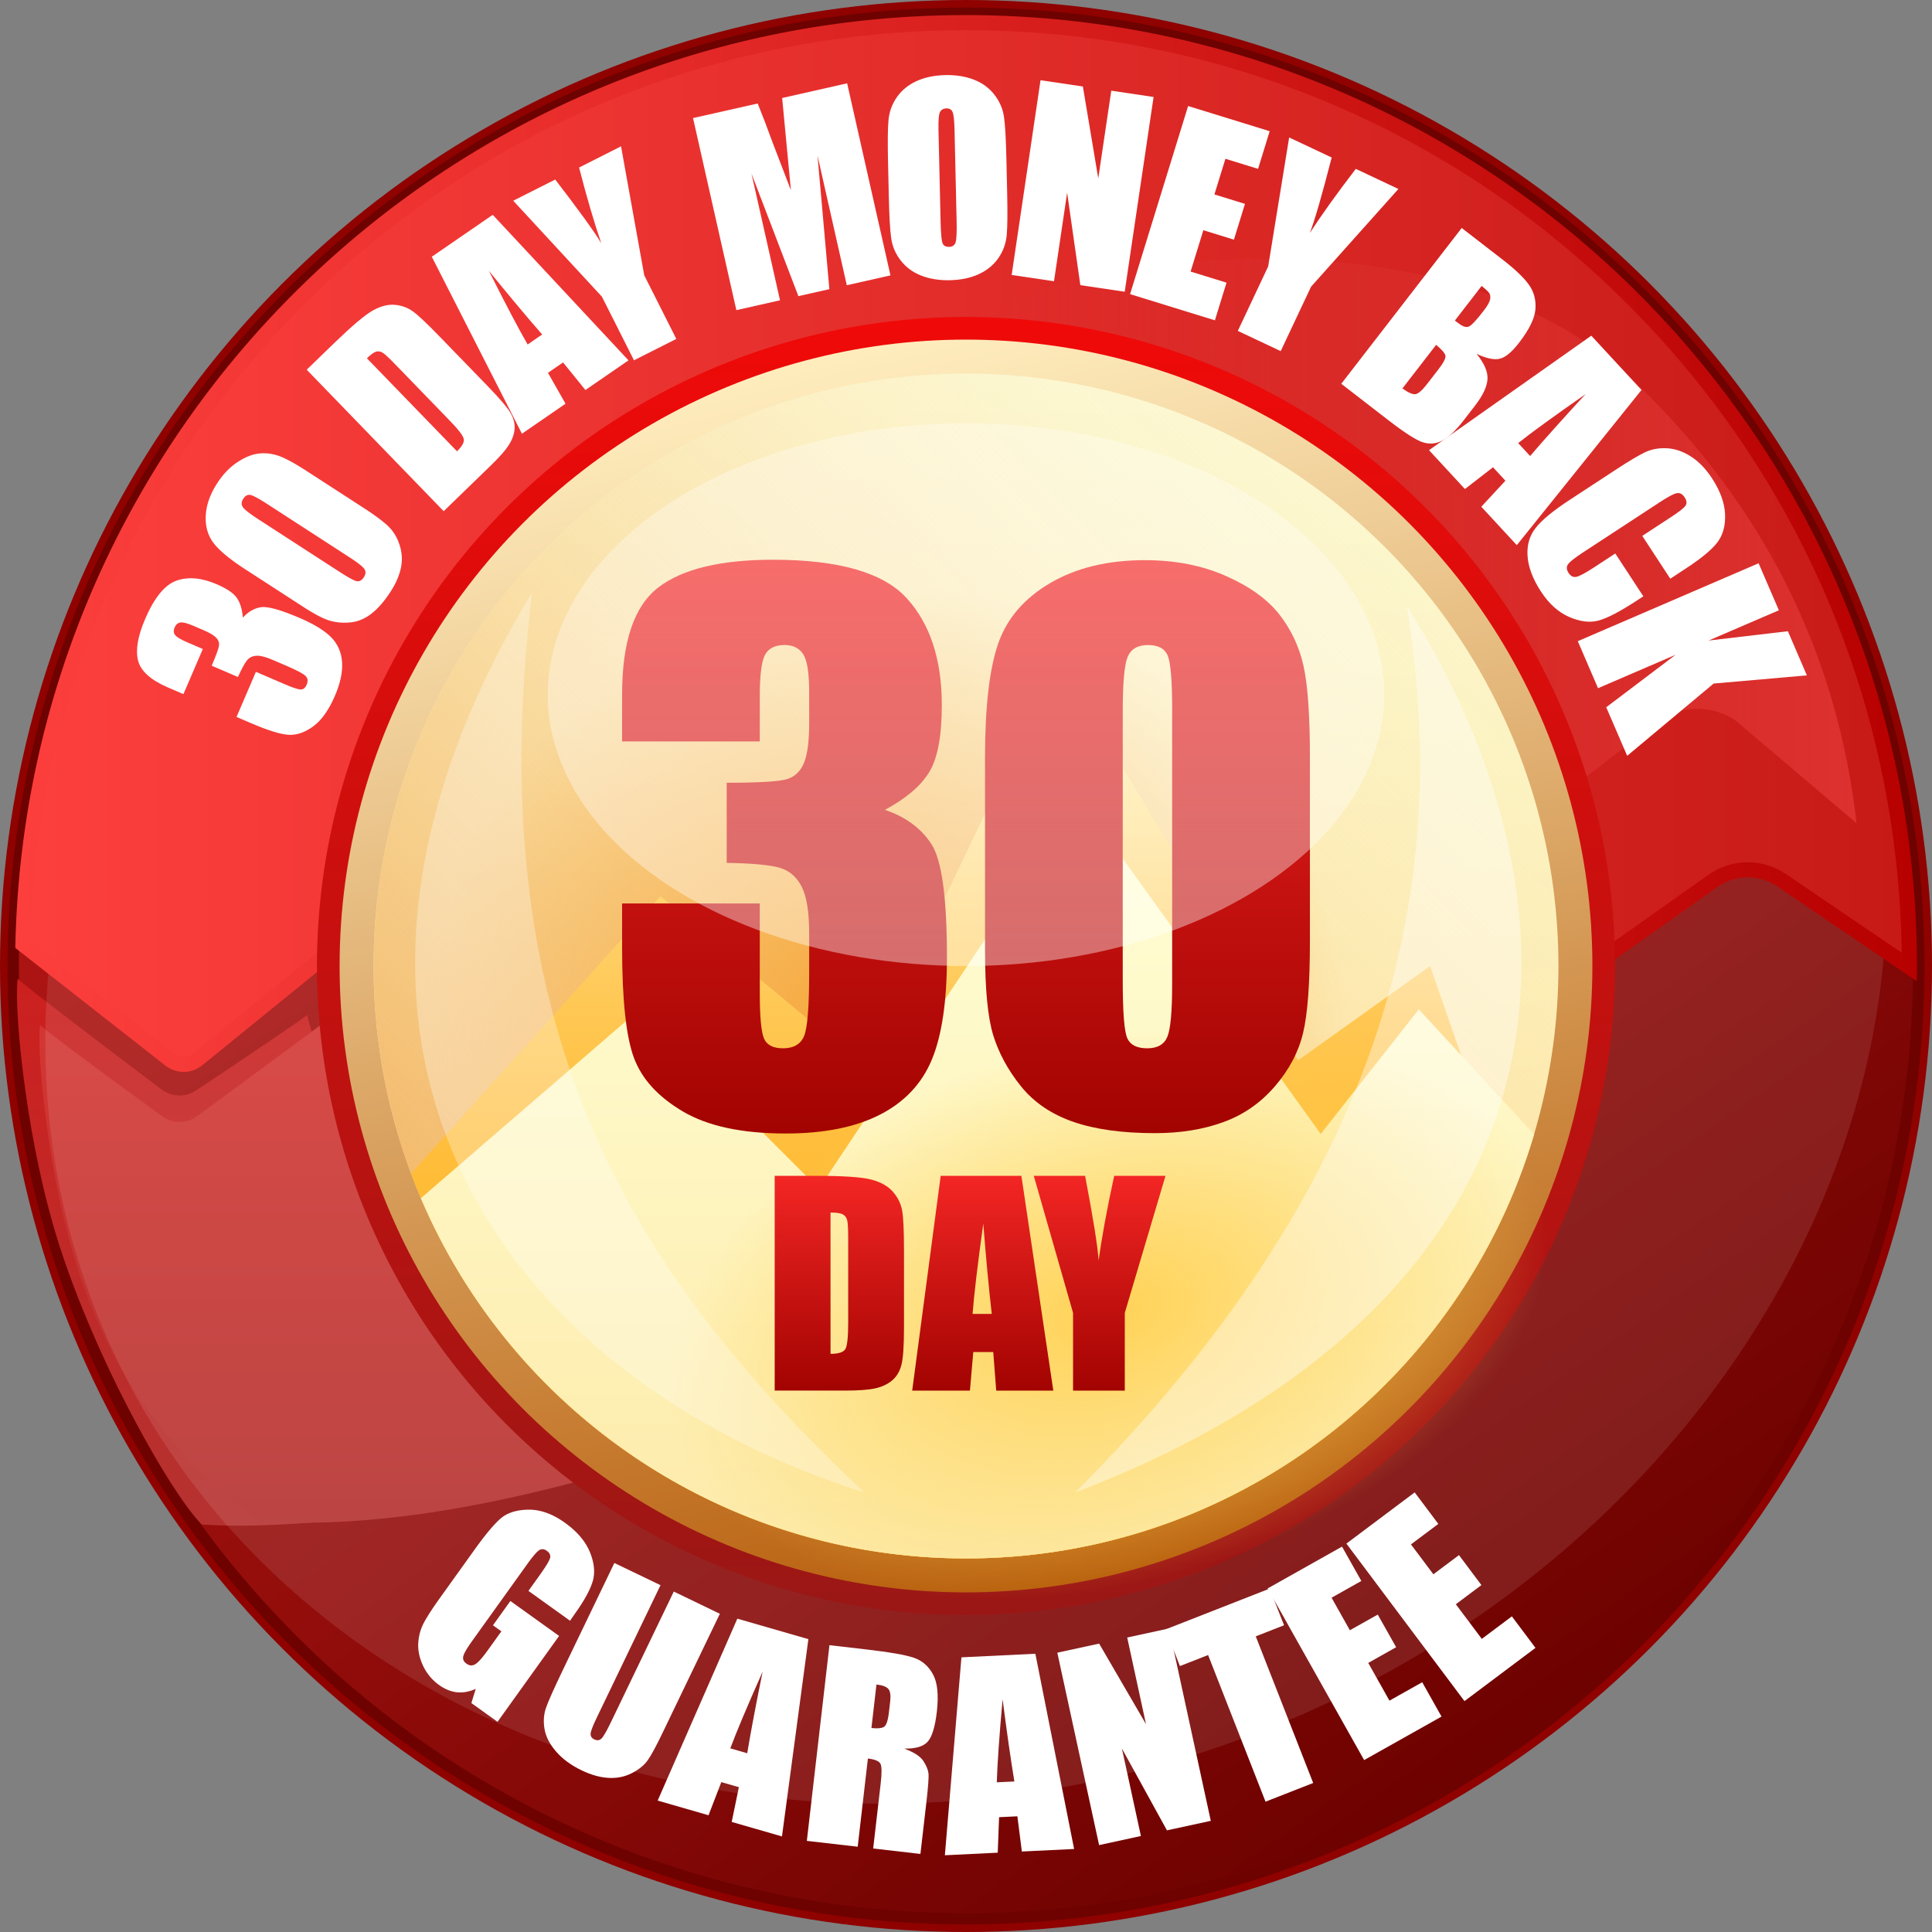 <svg xmlns="http://www.w3.org/2000/svg" viewBox="0 0 512 512" style="enable-background:new 0 0 512 512" xml:space="preserve"><rect x="0" y="0" width="512" height="512" fill="#808080" stroke="none"/><style>.st26{fill:#fff}</style><g id="Layer_1"><circle id="XMLID_1_" cx="256" cy="256" r="256" style="fill:#8f0200"/><circle id="XMLID_2_" cx="256" cy="256" r="254" style="fill:#6e0200"/><linearGradient id="XMLID_105_" gradientUnits="userSpaceOnUse" x1="399.98" y1="461.625" x2="112.02" y2="50.375"><stop offset="0" style="stop-color:#6e0200"/><stop offset=".409" style="stop-color:#920d0b"/><stop offset=".779" style="stop-color:#ab1412"/><stop offset="1" style="stop-color:#b51715"/></linearGradient><circle id="XMLID_3_" cx="256" cy="256" r="251" style="fill:url(#XMLID_105_)"/><linearGradient id="XMLID_106_" gradientUnits="userSpaceOnUse" x1="81.986" y1="404.314" x2="81.986" y2="259.401"><stop offset="0" style="stop-color:#b53230"/><stop offset="1" style="stop-color:#cc201f"/></linearGradient><path id="XMLID_9_" d="M42.86 288.74a7.83 7.83 0 0 0 9.34.08s24.32-16.15 29.19-19.81c7.67 30.31 40.84 96.9 78.08 121.96-20 5.25-74.31 15.23-105.97 13.03-7.75-7.5-27.65-42.46-37.78-73.99C6.75 302.07 3.65 266.77 4.7 259.4c2.25 2.26 38.16 29.34 38.16 29.34z" style="fill:url(#XMLID_106_)"/><linearGradient id="XMLID_107_" gradientUnits="userSpaceOnUse" x1="81.306" y1="403.552" x2="81.306" y2="271.64"><stop offset="0" style="stop-color:#b4312f"/><stop offset="1" style="stop-color:#d43633"/></linearGradient><path id="XMLID_10_" d="M42.86 295.74a7.83 7.83 0 0 0 9.34.08s27.88-20.53 32.75-24.18c6.97 34.61 17.71 84.01 67.22 121.19-20 5.25-52.47 12.52-84.12 10.32-7.75-7.5-29.36-21.48-43.68-56.33-11.15-27.14-14.82-67.81-13.76-75.18 2.25 2.26 32.25 24.1 32.25 24.1z" style="fill:url(#XMLID_107_)"/><path id="XMLID_4_" d="M495.81 195.41c24.73 117.92-62.6 240.64-195.04 274.1s-259.86-35-284.58-152.92 62.6-240.64 195.04-274.1 259.86 35 284.58 152.92z" style="opacity:.1;fill:#fff"/><linearGradient id="XMLID_108_" gradientUnits="userSpaceOnUse" x1="4.061" y1="144.033" x2="508" y2="144.033"><stop offset="0" style="stop-color:#fc3f3d"/><stop offset=".845" style="stop-color:#c20b0a"/><stop offset="1" style="stop-color:#b70100"/></linearGradient><path id="XMLID_17_" d="M256 90c91.68 0 166 74.32 166 166 0 .84-.02 1.67-.03 2.51l33.12-23.42a14 14 0 0 1 15.95-.15l36.91 25.07c.02-1.33.05-2.67.05-4.01C508 116.82 395.18 4 256 4 118.42 4 6.61 114.25 4.06 251.21l39.78 31.19a7.818 7.818 0 0 0 9.75-.08l36.45-29.6C91.79 162.55 165.42 90 256 90z" style="fill:url(#XMLID_108_)"/><linearGradient id="XMLID_109_" gradientUnits="userSpaceOnUse" x1="8.104" y1="144.033" x2="503.976" y2="144.033"><stop offset="0" style="stop-color:#fc3f3d"/><stop offset="1" style="stop-color:#c71a17"/></linearGradient><path id="XMLID_13_" d="M48.66 280.07c-.86 0-1.68-.28-2.36-.81L8.1 249.3c1.71-64.51 27.97-124.88 74.1-170.2C128.86 33.25 190.58 8 256 8c66.24 0 128.52 25.8 175.36 72.64 46.01 46.01 71.71 106.91 72.61 171.84l-30.69-20.85c-3-2.03-6.49-3.11-10.11-3.11-3.74 0-7.34 1.14-10.39 3.3l-26.86 18.99C423.17 159.46 348 86 256 86c-91.31 0-167.14 73.74-169.91 164.77l-35.02 28.44c-.68.55-1.53.86-2.41.86z" style="fill:url(#XMLID_109_)"/><linearGradient id="XMLID_110_" gradientUnits="userSpaceOnUse" x1="256" y1="143.363" x2="492" y2="143.363"><stop offset="0" style="stop-color:#dc312f;stop-opacity:0"/><stop offset="1" style="stop-color:#dc312f"/></linearGradient><path id="XMLID_11_" d="M431.06 99c12.79 12.73 53.21 50.1 60.94 119.17l-32.05-27.22c-3-2.03-6.49-3.11-10.11-3.11-3.74 0-7.34 1.14-10.39 3.3l-23.61 18.2C392.35 117.78 295.69 88.29 256 86c20.27-16.06 120.97-34.66 175.06 13z" style="fill:url(#XMLID_110_)"/><linearGradient id="XMLID_111_" gradientUnits="userSpaceOnUse" x1="256" y1="428" x2="256" y2="84"><stop offset="0" style="stop-color:#9a1715"/><stop offset=".994" style="stop-color:#ef0a09"/></linearGradient><circle id="XMLID_8_" cx="256" cy="256" r="172" style="fill:url(#XMLID_111_)"/><linearGradient id="XMLID_112_" gradientUnits="userSpaceOnUse" x1="293.35" y1="417.781" x2="218.65" y2="94.219"><stop offset="0" style="stop-color:#b85f0d"/><stop offset=".994" style="stop-color:#feecbd"/></linearGradient><circle id="XMLID_5_" cx="256" cy="256" r="166" style="fill:url(#XMLID_112_)"/><linearGradient id="XMLID_113_" gradientUnits="userSpaceOnUse" x1="256" y1="413" x2="256" y2="99"><stop offset="0" style="stop-color:#fde7a0"/><stop offset=".994" style="stop-color:#fcf9d4"/></linearGradient><circle id="XMLID_7_" cx="256" cy="256" r="157" style="fill:url(#XMLID_113_)"/><linearGradient id="XMLID_114_" gradientUnits="userSpaceOnUse" x1="144.984" y1="367.016" x2="367.016" y2="144.984"><stop offset="0" style="stop-color:#f2b768"/><stop offset=".51" style="stop-color:#f8ce8c;stop-opacity:.49"/><stop offset="1" style="stop-color:#ffe6b3;stop-opacity:0"/></linearGradient><circle id="XMLID_15_" cx="256" cy="256" r="157" style="fill:url(#XMLID_114_)"/><radialGradient id="XMLID_115_" cx="234.527" cy="277.992" r="123" gradientUnits="userSpaceOnUse"><stop offset="0" style="stop-color:#f6a232"/><stop offset="1" style="stop-color:#f6a232;stop-opacity:0"/></radialGradient><circle id="XMLID_18_" cx="234.53" cy="277.99" r="123" style="fill:url(#XMLID_115_)"/><linearGradient id="XMLID_116_" gradientUnits="userSpaceOnUse" x1="254.669" y1="413" x2="254.669" y2="175"><stop offset="0" style="stop-color:#ffb526"/><stop offset=".224" style="stop-color:#ffb629"/><stop offset=".377" style="stop-color:#ffba32"/><stop offset=".508" style="stop-color:#ffc041"/><stop offset=".627" style="stop-color:#ffc957"/><stop offset=".737" style="stop-color:#ffd572"/><stop offset=".842" style="stop-color:#ffe495"/><stop offset=".94" style="stop-color:#fff4bd"/><stop offset=".994" style="stop-color:#ffffd6"/></linearGradient><path id="XMLID_19_" d="M256 413c64.81 0 120.44-39.27 144.41-95.32L379 256l-35 25-63.5-106L229 282.5l-54-45-66.08 73.53C131.22 370.59 188.65 413 256 413z" style="fill:url(#XMLID_116_)"/><linearGradient id="XMLID_117_" gradientUnits="userSpaceOnUse" x1="259.044" y1="422" x2="259.044" y2="211.5"><stop offset="0" style="stop-color:#fde9a6"/><stop offset=".994" style="stop-color:#ffffd7"/></linearGradient><path id="XMLID_22_" d="M256 413c71.21 0 131.34-47.41 150.56-112.39L376 267.5l-26 33-64-89L217 315l-47.5-47.5-57.97 50.04C135.46 373.66 191.14 413 256 413z" style="fill:url(#XMLID_117_)"/><radialGradient id="XMLID_118_" cx="323.672" cy="350.878" r="72.498" gradientTransform="matrix(1.586 -.425 .257 .958 -309.915 149.138)" gradientUnits="userSpaceOnUse"><stop offset="0" style="stop-color:#ffd256"/><stop offset="1" style="stop-color:#ffd256;stop-opacity:0"/></radialGradient><path id="XMLID_16_" d="M408.48 316.81c10.27 38.35-32.88 83.23-96.38 100.24s-123.32-.27-133.59-38.62c-10.27-38.35 32.88-83.23 96.38-100.24s123.32.27 133.59 38.62z" style="fill:url(#XMLID_118_)"/><path id="XMLID_12_" d="M141 157c-14.5 119.25 29.15 183 88 238.5C132.5 365 69 276.25 141 157z" style="opacity:.3;fill:#fff"/><path id="XMLID_14_" d="M285 395.5c80.5-81 100.5-157.5 87.8-235.02C429.5 251 410.5 347.5 285 395.5z" style="opacity:.4;fill:#fff"/><g id="XMLID_26_"><linearGradient id="XMLID_119_" gradientUnits="userSpaceOnUse" x1="207.908" y1="300.387" x2="207.908" y2="148.358"><stop offset="0" style="stop-color:#a20301"/><stop offset="1" style="stop-color:#f32624"/></linearGradient><path id="XMLID_27_" d="M234.51 214.62c5.54 1.87 9.67 4.93 12.38 9.17 2.71 4.25 4.06 14.2 4.06 29.87 0 11.63-1.33 20.65-3.97 27.07-2.65 6.42-7.23 11.3-13.73 14.64s-14.85 5.02-25.02 5.02c-11.56 0-20.64-1.94-27.24-5.83-6.59-3.88-10.93-8.64-13.01-14.27-2.08-5.63-3.12-15.4-3.12-29.31v-11.56h36.49v23.76c0 6.32.38 10.34 1.13 12.06.75 1.72 2.42 2.57 5.01 2.57 2.83 0 4.7-1.08 5.6-3.25s1.35-7.83 1.35-16.98v-10.12c0-5.6-.63-9.7-1.9-12.29-1.26-2.59-3.13-4.29-5.6-5.1-2.47-.81-7.26-1.28-14.36-1.4v-21.23c8.67 0 14.03-.33 16.08-.99 2.05-.66 3.52-2.11 4.43-4.34.9-2.23 1.35-5.72 1.35-10.48v-8.13c0-5.12-.53-8.49-1.58-10.12-1.05-1.63-2.7-2.44-4.92-2.44-2.53 0-4.26.86-5.19 2.57-.93 1.72-1.4 5.38-1.4 10.97v12.01h-36.49v-12.47c0-13.97 3.19-23.41 9.58-28.32 6.38-4.91 16.53-7.36 30.44-7.36 17.4 0 29.21 3.4 35.41 10.2 6.2 6.8 9.3 16.25 9.3 28.34 0 8.18-1.12 14.1-3.34 17.74-2.22 3.66-6.14 6.99-11.74 10z" style="fill:url(#XMLID_119_)"/><linearGradient id="XMLID_120_" gradientUnits="userSpaceOnUse" x1="304.092" y1="300.297" x2="304.092" y2="148.449"><stop offset="0" style="stop-color:#a20301"/><stop offset="1" style="stop-color:#f32624"/></linearGradient><path id="XMLID_29_" d="M347.14 200.75v48.78c0 11.08-.6 19.15-1.81 24.21-1.21 5.06-3.7 9.79-7.5 14.18-3.79 4.4-8.37 7.56-13.73 9.49-5.36 1.93-11.35 2.89-17.98 2.89-8.73 0-15.99-1.01-21.77-3.03-5.78-2.02-10.39-5.16-13.82-9.44-3.43-4.27-5.87-8.78-7.32-13.5-1.45-4.73-2.17-12.24-2.17-22.54v-51.04c0-13.43 1.16-23.49 3.48-30.17 2.32-6.69 6.92-12.04 13.82-16.08 6.89-4.03 15.25-6.05 25.07-6.05 8.01 0 15.18 1.4 21.5 4.2 6.32 2.8 11.05 6.22 14.18 10.25 3.13 4.04 5.25 8.58 6.37 13.64 1.12 5.06 1.68 13.13 1.68 24.21zm-36.5-12.28c0-7.77-.38-12.63-1.13-14.59-.75-1.96-2.52-2.94-5.28-2.94-2.71 0-4.5 1.04-5.38 3.12-.87 2.08-1.31 6.88-1.31 14.41v71.36c0 8.49.41 13.61 1.22 15.36s2.57 2.62 5.28 2.62 4.49-1.02 5.33-3.07c.84-2.05 1.26-6.65 1.26-13.82v-72.45z" style="fill:url(#XMLID_120_)"/></g><g id="XMLID_32_"><linearGradient id="XMLID_121_" gradientUnits="userSpaceOnUse" x1="222.435" y1="368.524" x2="222.435" y2="311.606"><stop offset="0" style="stop-color:#a20301"/><stop offset="1" style="stop-color:#f32624"/></linearGradient><path id="XMLID_33_" d="M205.3 311.61h11.07c7.15 0 11.98.33 14.5.98 2.52.66 4.44 1.73 5.75 3.23 1.31 1.5 2.13 3.17 2.46 5.01.33 1.84.49 5.46.49 10.85v19.93c0 5.11-.24 8.53-.72 10.25-.48 1.72-1.32 3.07-2.51 4.04s-2.67 1.65-4.43 2.04-4.41.58-7.95.58H205.3v-56.91zm14.8 9.73v37.44c2.13 0 3.45-.43 3.94-1.28s.74-3.18.74-6.98v-22.11c0-2.58-.08-4.23-.25-4.96-.16-.73-.54-1.26-1.13-1.6-.58-.34-1.69-.51-3.3-.51z" style="fill:url(#XMLID_121_)"/><linearGradient id="XMLID_122_" gradientUnits="userSpaceOnUse" x1="260.438" y1="368.524" x2="260.438" y2="311.606"><stop offset="0" style="stop-color:#a20301"/><stop offset="1" style="stop-color:#f32624"/></linearGradient><path id="XMLID_36_" d="m270.68 311.61 8.46 56.92h-15.13l-.79-10.23h-5.29l-.89 10.23h-15.3l7.55-56.92h21.39zm-7.85 36.59c-.75-6.45-1.5-14.42-2.25-23.91-1.51 10.9-2.46 18.87-2.84 23.91h5.09z" style="fill:url(#XMLID_122_)"/><linearGradient id="XMLID_123_" gradientUnits="userSpaceOnUse" x1="291.411" y1="368.524" x2="291.411" y2="311.606"><stop offset="0" style="stop-color:#a20301"/><stop offset="1" style="stop-color:#f32624"/></linearGradient><path id="XMLID_39_" d="m308.87 311.61-10.79 36.32v20.6h-13.71v-20.6l-10.41-36.32h13.6c2.13 11.11 3.32 18.59 3.59 22.43.82-6.07 2.19-13.55 4.12-22.43h13.6z" style="fill:url(#XMLID_123_)"/></g><linearGradient id="XMLID_124_" gradientUnits="userSpaceOnUse" x1="256" y1="256" x2="256" y2="112.182"><stop offset="0" style="stop-color:#fff;stop-opacity:.4"/><stop offset="1" style="stop-color:#fff;stop-opacity:.3"/></linearGradient><ellipse id="XMLID_25_" cx="256" cy="184.09" rx="110.84" ry="71.91" style="fill:url(#XMLID_124_)"/><g id="XMLID_45_"><path id="XMLID_46_" class="st26" d="M64.36 163.68c1.39-1.55 2.98-2.47 4.75-2.76 1.77-.29 5.23.67 10.36 2.87 3.81 1.64 6.58 3.34 8.31 5.11 1.73 1.77 2.69 3.96 2.87 6.56.18 2.6-.45 5.57-1.88 8.91-1.63 3.79-3.54 6.49-5.75 8.11-2.2 1.61-4.37 2.37-6.51 2.25-2.14-.11-5.49-1.15-10.05-3.11L62.68 190l5.14-11.96 7.79 3.35c2.07.89 3.44 1.33 4.11 1.33.67 0 1.19-.43 1.55-1.28.4-.93.31-1.69-.28-2.29-.58-.6-2.38-1.55-5.38-2.84l-3.32-1.42c-1.84-.79-3.27-1.16-4.29-1.11-1.03.05-1.85.42-2.46 1.12s-1.44 2.2-2.48 4.51l-6.96-2.99c1.22-2.84 1.87-4.65 1.94-5.41.07-.76-.19-1.45-.8-2.06-.6-.61-1.68-1.25-3.24-1.92l-2.67-1.15c-1.68-.72-2.86-1.02-3.54-.91-.68.12-1.18.54-1.49 1.27-.36.83-.32 1.52.11 2.06.43.55 1.56 1.22 3.4 2l3.94 1.69-5.14 11.96-4.09-1.76c-4.58-1.97-7.22-4.34-7.93-7.13-.71-2.78-.09-6.46 1.87-11.02 2.45-5.7 5.23-9.09 8.33-10.17 3.1-1.08 6.64-.76 10.6.94 2.68 1.15 4.46 2.35 5.34 3.59.9 1.27 1.44 3.02 1.63 5.28z"/><path id="XMLID_48_" class="st26" d="m81.71 125.11 14.61 9.46c3.32 2.15 5.62 3.89 6.9 5.23 1.28 1.34 2.21 3.01 2.79 5 .58 1.99.64 3.97.18 5.95s-1.34 3.96-2.62 5.94c-1.69 2.62-3.4 4.59-5.13 5.93s-3.56 2.11-5.51 2.31c-1.95.2-3.77.06-5.46-.43-1.7-.48-4.09-1.72-7.17-3.72l-15.28-9.9c-4.02-2.6-6.81-4.9-8.36-6.89s-2.26-4.41-2.14-7.26c.13-2.85 1.14-5.74 3.05-8.68 1.55-2.4 3.36-4.27 5.43-5.62 2.06-1.35 4-2.1 5.82-2.26a12.1 12.1 0 0 1 5.32.74c1.73.65 4.26 2.05 7.57 4.2zm-10.75 8.55c-2.33-1.51-3.86-2.34-4.59-2.49-.73-.15-1.37.18-1.9 1.01-.53.81-.56 1.55-.11 2.21.45.66 1.81 1.73 4.06 3.19l21.37 13.84c2.54 1.65 4.15 2.52 4.83 2.61.68.1 1.28-.26 1.81-1.07s.56-1.54.11-2.19c-.45-.65-1.75-1.67-3.89-3.06l-21.69-14.05z"/><path id="XMLID_51_" class="st26" d="m81.28 97.98 7.29-7.06c4.71-4.56 8.1-7.43 10.17-8.6 2.08-1.17 4.03-1.69 5.85-1.54 1.82.15 3.43.73 4.82 1.73 1.39 1 3.8 3.28 7.24 6.83l12.72 13.12c3.26 3.36 5.28 5.77 6.06 7.21.78 1.44 1.09 2.86.92 4.27s-.71 2.79-1.62 4.17c-.91 1.38-2.53 3.19-4.86 5.45l-12.29 11.91-36.3-37.49zm15.95-3.03 23.88 24.65c1.4-1.36 2-2.48 1.77-3.36-.22-.88-1.54-2.57-3.97-5.06L104.8 96.62c-1.64-1.7-2.75-2.73-3.32-3.11-.57-.37-1.16-.48-1.76-.34-.59.16-1.42.75-2.49 1.78z"/><path id="XMLID_54_" class="st26" d="m130.58 56.93 35.98 38.57-11.42 7.86-5.92-7.31-4 2.75 4.65 8.19-11.55 7.95-23.89-46.9 16.15-11.11zm13.1 31.71c-3.92-4.48-8.63-10.1-14.13-16.88 4.53 9.01 7.95 15.52 10.28 19.53l3.85-2.65z"/><path id="XMLID_57_" class="st26" d="m164.58 38.78 6.15 34.18 8.5 16.86-11.22 5.66-8.5-16.86-23.5-25.43 11.13-5.61c6.32 8.22 10.39 13.84 12.2 16.88-1.83-5.31-3.8-12-5.88-20.06l11.12-5.62z"/><path id="XMLID_59_" class="st26" d="m224.5 22.08 11.48 50.9-11.57 2.61-7.76-34.36 3.14 35.4-8.21 1.85L199.15 46l7.56 33.58-11.57 2.61-11.48-50.9 17.13-3.86c1.2 2.95 2.54 6.43 4.01 10.47l4.8 12.52-2.32-24.45 17.22-3.89z"/><path id="XMLID_61_" class="st26" d="M266.91 51.18c.12 5.24.08 8.95-.12 11.14-.2 2.19-.93 4.2-2.18 6.03-1.26 1.83-2.98 3.26-5.17 4.28-2.19 1.02-4.76 1.56-7.7 1.63-2.79.06-5.31-.34-7.55-1.2-2.24-.86-4.06-2.19-5.46-3.99-1.4-1.79-2.25-3.76-2.55-5.9-.31-2.14-.52-5.9-.64-11.27l-.2-8.92c-.12-5.24-.08-8.95.12-11.14.2-2.19.92-4.2 2.18-6.03s2.98-3.26 5.17-4.28c2.19-1.02 4.76-1.56 7.7-1.63 2.79-.06 5.31.34 7.55 1.2 2.24.86 4.06 2.19 5.46 3.99 1.39 1.79 2.25 3.76 2.55 5.91.31 2.14.52 5.9.64 11.27l.2 8.91zm-13.95-16.83c-.06-2.43-.23-3.98-.51-4.65-.28-.67-.84-1-1.68-.98-.71.02-1.25.3-1.61.86-.36.56-.51 2.18-.45 4.86l.56 24.36c.07 3.03.24 4.89.5 5.6s.85 1.04 1.75 1.02c.92-.02 1.5-.44 1.74-1.26.24-.82.32-2.77.25-5.84l-.55-23.97z"/><path id="XMLID_64_" class="st26" d="m305.71 25.7-7.65 51.61-11.76-1.74-3.5-24.5-3.48 23.46-11.22-1.66 7.65-51.61 11.22 1.66 4.08 24.35 3.45-23.24 11.21 1.67z"/><path id="XMLID_66_" class="st26" d="m314.86 28.1 21.62 6.67-3.08 9.98-8.65-2.67-2.92 9.45 8.1 2.5-2.93 9.48-8.1-2.5-3.38 10.96 9.52 2.94-3.08 9.98-22.48-6.94 15.38-49.85z"/><path id="XMLID_68_" class="st26" d="m370.59 50.08-23.14 25.89-8.05 17.08-11.37-5.36 8.05-17.08 5.56-34.18 11.27 5.31c-2.58 10.04-4.51 16.71-5.79 20 3.05-4.71 7.11-10.38 12.18-16.99l11.29 5.33z"/><path id="XMLID_70_" class="st26" d="m387.37 60.42 10.71 8.28c3.38 2.61 5.74 4.86 7.08 6.73 1.34 1.87 1.92 4.03 1.75 6.46-.17 2.43-1.63 5.43-4.39 9-1.87 2.41-3.54 3.8-5.04 4.17-1.49.37-3.55-.06-6.17-1.27 2.05 2.48 3.01 4.71 2.89 6.7s-1.22 4.32-3.3 7.01l-2.96 3.83c-2.16 2.79-4.07 4.61-5.75 5.46-1.68.85-3.4.98-5.18.4s-4.82-2.54-9.14-5.88l-12.42-9.6 31.92-41.29zm-6.78 30.97-8.93 11.55c1.55 1.12 2.7 1.63 3.45 1.52s1.76-.99 3.05-2.65l2.98-3.85c1.37-1.77 2.01-2.98 1.92-3.65-.09-.66-.92-1.64-2.47-2.92zm12.06-15.61-7.1 9.18c.47.34.84.61 1.09.8 1.05.81 1.93 1.07 2.62.78.69-.29 1.98-1.67 3.87-4.11 1-1.29 1.58-2.29 1.74-2.99.16-.7.1-1.27-.17-1.7-.28-.44-.96-1.09-2.05-1.96z"/><path id="XMLID_74_" class="st26" d="m435.01 103.35-33.04 41.12-9.41-10.18 6.39-6.9-3.29-3.56-7.44 5.77-9.52-10.3 43.01-30.34 13.3 14.39zm-29.51 17.5c3.87-4.52 8.77-9.98 14.69-16.4-8.27 5.77-14.23 10.09-17.86 12.97l3.17 3.43z"/><path id="XMLID_77_" class="st26" d="m442.65 153.37-7.43-11.35 7.59-4.97c2.21-1.44 3.5-2.47 3.89-3.07.39-.6.31-1.31-.23-2.14-.61-.94-1.33-1.31-2.16-1.13s-2.35 1-4.56 2.45l-20.28 13.27c-2.12 1.39-3.42 2.42-3.91 3.09s-.44 1.45.14 2.33c.55.85 1.24 1.19 2.06 1.02s2.43-1.03 4.82-2.6l5.49-3.59 7.43 11.35-1.7 1.11c-4.52 2.96-7.93 4.73-10.24 5.33-2.31.6-4.89.27-7.74-.98-2.85-1.25-5.32-3.48-7.42-6.68-2.18-3.33-3.37-6.46-3.58-9.41-.21-2.95.53-5.47 2.2-7.56 1.67-2.1 4.65-4.54 8.93-7.34l12.75-8.35c3.15-2.06 5.58-3.49 7.29-4.31 1.71-.81 3.65-1.16 5.81-1.04 2.16.12 4.27.85 6.35 2.2s3.92 3.26 5.53 5.72c2.19 3.34 3.35 6.53 3.48 9.55.13 3.02-.55 5.5-2.03 7.45-1.48 1.95-4.26 4.25-8.34 6.92l-4.14 2.73z"/><path id="XMLID_79_" class="st26" d="m478.84 178.98-24.71 2.17-22.91 19.15-5.55-12.87 18.37-13.9-20.54 8.85-5.37-12.46 47.92-20.65 5.37 12.46-18.62 8.02 21.01-2.47 5.03 11.7z"/></g><g id="XMLID_41_"><path id="XMLID_42_" class="st26" d="m151.07 429.51-11.03-7.91 2.76-3.85c1.74-2.43 2.72-4.02 2.95-4.78.23-.76-.05-1.42-.84-1.99-.68-.49-1.33-.56-1.95-.21-.62.35-1.71 1.61-3.26 3.77l-14.59 20.35c-1.36 1.9-2.14 3.24-2.33 4.02-.19.78.08 1.43.82 1.96.8.58 1.59.63 2.37.15.78-.47 1.87-1.7 3.29-3.67l3.61-5.03-2.23-1.6 4.62-6.44 12.91 9.26-16.32 22.76-6.93-4.97 1.16-3.77c-1.69.77-3.34 1.07-4.96.91-1.61-.17-3.2-.81-4.75-1.92a13.064 13.064 0 0 1-4.24-5.08c-.97-2.06-1.4-4.05-1.29-5.98.11-1.93.59-3.7 1.42-5.31.83-1.61 2.3-3.87 4.39-6.79l9.03-12.6c2.9-4.05 5.23-6.84 6.98-8.36s4.21-2.3 7.37-2.35c3.17-.04 6.39 1.11 9.67 3.46 3.23 2.31 5.43 4.9 6.61 7.75 1.18 2.86 1.44 5.43.78 7.71s-2.24 5.17-4.73 8.64l-1.29 1.87z"/><path id="XMLID_82_" class="st26" d="m190.77 427.67-15.12 31.42c-1.71 3.56-3.03 6.01-3.96 7.34-.93 1.33-2.33 2.48-4.2 3.45-1.87.97-3.93 1.4-6.18 1.28-2.25-.12-4.64-.78-7.17-2-2.81-1.35-5.06-3.01-6.76-4.97-1.7-1.96-2.73-3.95-3.07-5.95-.35-2-.22-3.88.38-5.63s2.18-5.27 4.73-10.58l13.39-27.82 12.23 5.88-16.96 35.25c-.99 2.05-1.51 3.42-1.56 4.09-.05.68.26 1.18.94 1.51.77.37 1.42.3 1.95-.22.52-.52 1.35-1.95 2.48-4.3l16.67-34.64 12.21 5.89z"/><path id="XMLID_84_" class="st26" d="m214.23 434.39-7 52.28-13.32-3.84 1.9-9.21-4.66-1.34-3.38 8.78-13.48-3.89 21.11-48.21 18.83 5.43zm-16.21 30.24c.98-5.87 2.34-13.08 4.09-21.63-4.1 9.22-6.96 15.99-8.57 20.33l4.48 1.3z"/><path id="XMLID_87_" class="st26" d="m219.81 435.99 9.54 1.1c6.36.73 10.64 1.48 12.83 2.23 2.2.75 3.89 2.22 5.07 4.4 1.19 2.18 1.53 5.48 1.02 9.9-.46 4.03-1.28 6.69-2.44 7.96-1.16 1.27-3.23 1.88-6.21 1.81 2.59.97 4.28 2.06 5.07 3.28.79 1.22 1.24 2.3 1.36 3.26.12.95-.07 3.52-.55 7.71l-1.58 13.67-12.52-1.44 1.99-17.22c.32-2.77.3-4.52-.06-5.23-.36-.71-1.47-1.18-3.33-1.39l-2.7 23.37-13.48-1.55 5.99-51.86zm12.46 10.42-1.33 11.53c1.52.17 2.6.09 3.26-.26.66-.35 1.12-1.66 1.38-3.94l.33-2.85c.19-1.64.02-2.75-.51-3.33-.53-.59-1.57-.97-3.13-1.15z"/><path id="XMLID_90_" class="st26" d="M274.38 438.26 284.65 490l-13.85.67-1.18-9.33-4.85.23-.36 9.41-14.01.68 4.39-52.45 19.59-.95zm-5.56 33.85c-.97-5.87-2.01-13.13-3.12-21.79-.9 10.04-1.41 17.38-1.54 22.01l4.66-.22z"/><path id="XMLID_93_" class="st26" d="m309.8 431.55 11.07 50.99-11.62 2.52-11.93-21.68 5.03 23.18-11.08 2.41-11.07-50.99 11.08-2.41 12.42 21.35-4.98-22.96 11.08-2.41z"/><path id="XMLID_95_" class="st26" d="m336.48 420.99 3.81 9.72-7.5 2.94 15.22 38.86-12.63 4.95-15.22-38.86-7.47 2.93-3.81-9.72 27.6-10.82z"/><path id="XMLID_97_" class="st26" d="m335.93 420.96 19.72-11.09 5.12 9.1-7.89 4.44 4.85 8.62 7.39-4.15 4.87 8.65-7.39 4.16 5.62 10 8.68-4.88 5.12 9.1-20.51 11.53-25.58-45.48z"/><path id="XMLID_99_" class="st26" d="m356.81 409.07 18.1-13.57 6.26 8.35-7.25 5.43 5.94 7.92 6.78-5.08 5.95 7.94-6.78 5.08 6.88 9.18 7.97-5.97 6.26 8.35-18.82 14.11-31.29-41.74z"/></g></g></svg>